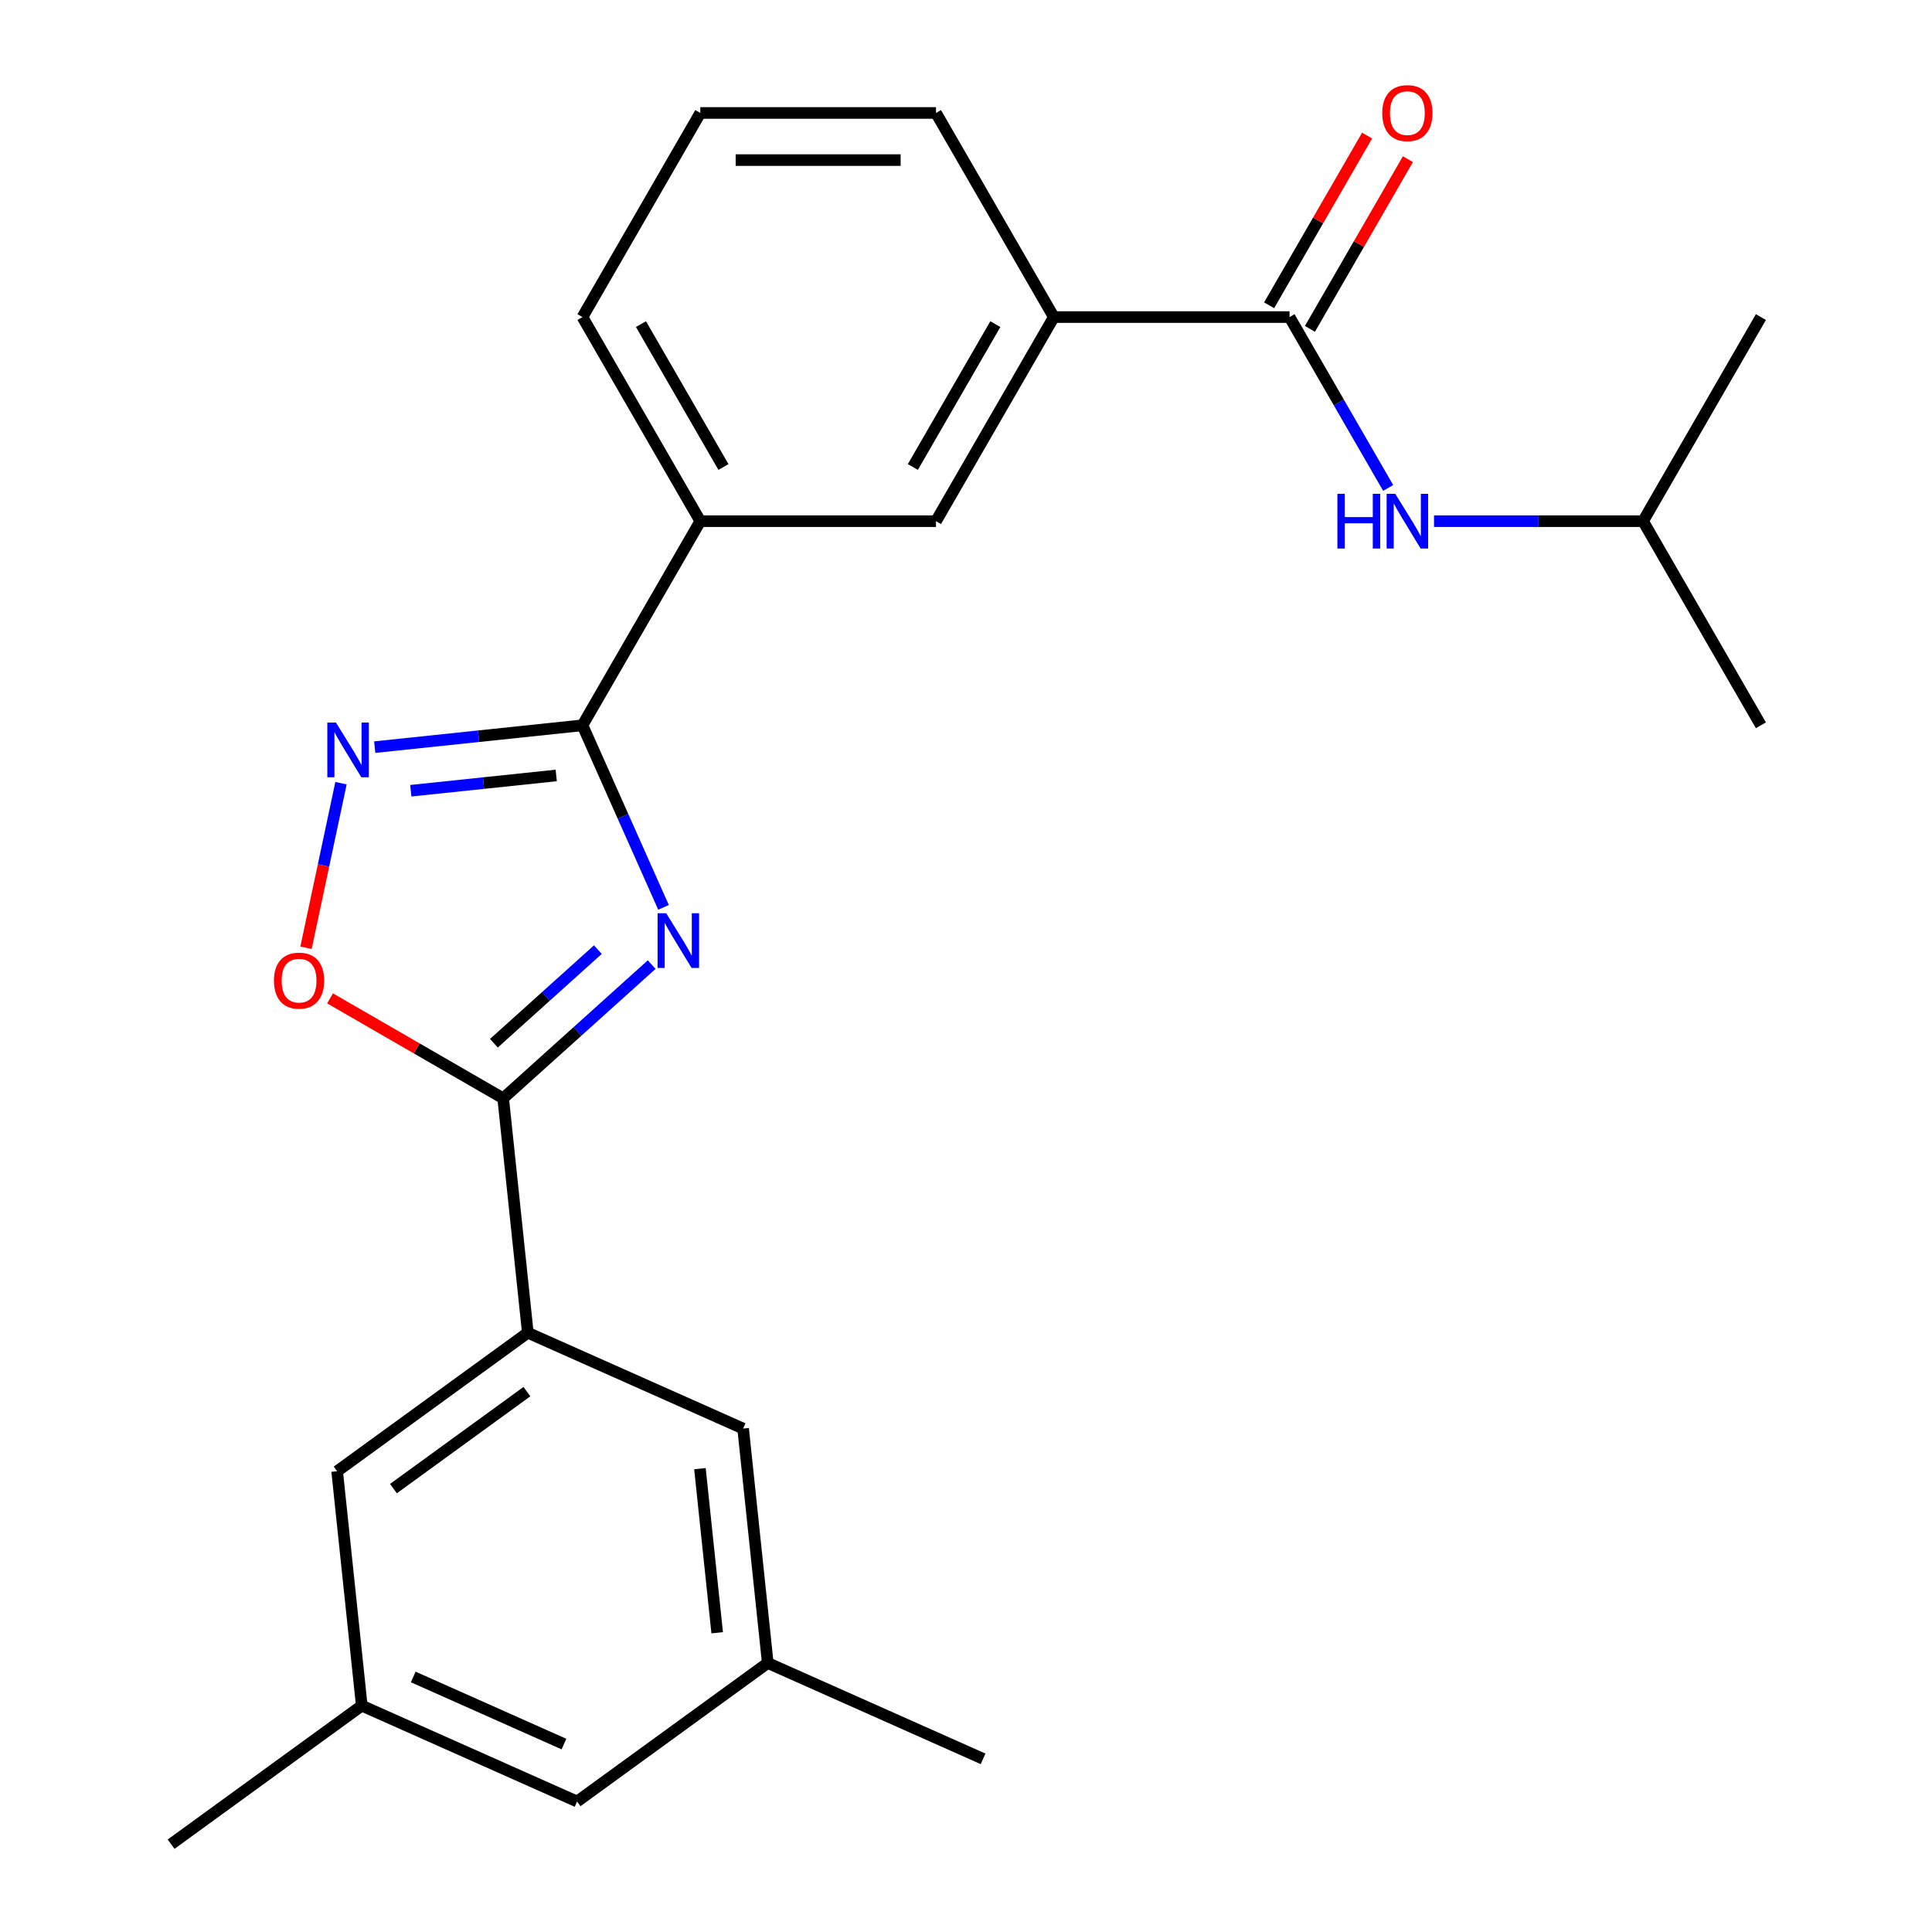 <?xml version='1.0' encoding='iso-8859-1'?>
<svg version='1.1' baseProfile='full'
              xmlns='http://www.w3.org/2000/svg'
                      xmlns:rdkit='http://www.rdkit.org/xml'
                      xmlns:xlink='http://www.w3.org/1999/xlink'
                  xml:space='preserve'
width='1000px' height='1000px' viewBox='0 0 1000 1000'>
<!-- END OF HEADER -->
<rect style='opacity:1.0;fill:#FFFFFF;stroke:none' width='1000' height='1000' x='0' y='0'> </rect>
<path class='bond-0' d='M 343.438,469.65 L 322.46,422.532' style='fill:none;fill-rule:evenodd;stroke:#0000FF;stroke-width:6px;stroke-linecap:butt;stroke-linejoin:miter;stroke-opacity:1' />
<path class='bond-0' d='M 322.46,422.532 L 301.482,375.414' style='fill:none;fill-rule:evenodd;stroke:#000000;stroke-width:6px;stroke-linecap:butt;stroke-linejoin:miter;stroke-opacity:1' />
<path class='bond-1' d='M 337.31,499.276 L 298.877,533.882' style='fill:none;fill-rule:evenodd;stroke:#0000FF;stroke-width:6px;stroke-linecap:butt;stroke-linejoin:miter;stroke-opacity:1' />
<path class='bond-1' d='M 298.877,533.882 L 260.443,568.488' style='fill:none;fill-rule:evenodd;stroke:#000000;stroke-width:6px;stroke-linecap:butt;stroke-linejoin:miter;stroke-opacity:1' />
<path class='bond-1' d='M 309.455,491.526 L 282.551,515.75' style='fill:none;fill-rule:evenodd;stroke:#0000FF;stroke-width:6px;stroke-linecap:butt;stroke-linejoin:miter;stroke-opacity:1' />
<path class='bond-1' d='M 282.551,515.75 L 255.647,539.975' style='fill:none;fill-rule:evenodd;stroke:#000000;stroke-width:6px;stroke-linecap:butt;stroke-linejoin:miter;stroke-opacity:1' />
<path class='bond-2' d='M 301.482,375.414 L 247.715,381.066' style='fill:none;fill-rule:evenodd;stroke:#000000;stroke-width:6px;stroke-linecap:butt;stroke-linejoin:miter;stroke-opacity:1' />
<path class='bond-2' d='M 247.715,381.066 L 193.948,386.717' style='fill:none;fill-rule:evenodd;stroke:#0000FF;stroke-width:6px;stroke-linecap:butt;stroke-linejoin:miter;stroke-opacity:1' />
<path class='bond-2' d='M 287.902,401.374 L 250.265,405.33' style='fill:none;fill-rule:evenodd;stroke:#000000;stroke-width:6px;stroke-linecap:butt;stroke-linejoin:miter;stroke-opacity:1' />
<path class='bond-2' d='M 250.265,405.33 L 212.628,409.286' style='fill:none;fill-rule:evenodd;stroke:#0000FF;stroke-width:6px;stroke-linecap:butt;stroke-linejoin:miter;stroke-opacity:1' />
<path class='bond-6' d='M 301.482,375.414 L 362.478,269.766' style='fill:none;fill-rule:evenodd;stroke:#000000;stroke-width:6px;stroke-linecap:butt;stroke-linejoin:miter;stroke-opacity:1' />
<path class='bond-3' d='M 260.443,568.488 L 215.643,542.623' style='fill:none;fill-rule:evenodd;stroke:#000000;stroke-width:6px;stroke-linecap:butt;stroke-linejoin:miter;stroke-opacity:1' />
<path class='bond-3' d='M 215.643,542.623 L 170.844,516.758' style='fill:none;fill-rule:evenodd;stroke:#FF0000;stroke-width:6px;stroke-linecap:butt;stroke-linejoin:miter;stroke-opacity:1' />
<path class='bond-5' d='M 260.443,568.488 L 273.194,689.812' style='fill:none;fill-rule:evenodd;stroke:#000000;stroke-width:6px;stroke-linecap:butt;stroke-linejoin:miter;stroke-opacity:1' />
<path class='bond-24' d='M 176.5,405.376 L 167.447,447.969' style='fill:none;fill-rule:evenodd;stroke:#0000FF;stroke-width:6px;stroke-linecap:butt;stroke-linejoin:miter;stroke-opacity:1' />
<path class='bond-24' d='M 167.447,447.969 L 158.393,490.562' style='fill:none;fill-rule:evenodd;stroke:#FF0000;stroke-width:6px;stroke-linecap:butt;stroke-linejoin:miter;stroke-opacity:1' />
<path class='bond-4' d='M 667.457,164.118 L 545.465,164.118' style='fill:none;fill-rule:evenodd;stroke:#000000;stroke-width:6px;stroke-linecap:butt;stroke-linejoin:miter;stroke-opacity:1' />
<path class='bond-7' d='M 667.457,164.118 L 692.987,208.337' style='fill:none;fill-rule:evenodd;stroke:#000000;stroke-width:6px;stroke-linecap:butt;stroke-linejoin:miter;stroke-opacity:1' />
<path class='bond-7' d='M 692.987,208.337 L 718.517,252.556' style='fill:none;fill-rule:evenodd;stroke:#0000FF;stroke-width:6px;stroke-linecap:butt;stroke-linejoin:miter;stroke-opacity:1' />
<path class='bond-12' d='M 678.022,170.218 L 703.379,126.299' style='fill:none;fill-rule:evenodd;stroke:#000000;stroke-width:6px;stroke-linecap:butt;stroke-linejoin:miter;stroke-opacity:1' />
<path class='bond-12' d='M 703.379,126.299 L 728.736,82.379' style='fill:none;fill-rule:evenodd;stroke:#FF0000;stroke-width:6px;stroke-linecap:butt;stroke-linejoin:miter;stroke-opacity:1' />
<path class='bond-12' d='M 656.893,158.019 L 682.249,114.099' style='fill:none;fill-rule:evenodd;stroke:#000000;stroke-width:6px;stroke-linecap:butt;stroke-linejoin:miter;stroke-opacity:1' />
<path class='bond-12' d='M 682.249,114.099 L 707.606,70.18' style='fill:none;fill-rule:evenodd;stroke:#FF0000;stroke-width:6px;stroke-linecap:butt;stroke-linejoin:miter;stroke-opacity:1' />
<path class='bond-10' d='M 273.194,689.812 L 174.501,761.517' style='fill:none;fill-rule:evenodd;stroke:#000000;stroke-width:6px;stroke-linecap:butt;stroke-linejoin:miter;stroke-opacity:1' />
<path class='bond-10' d='M 272.731,720.306 L 203.646,770.5' style='fill:none;fill-rule:evenodd;stroke:#000000;stroke-width:6px;stroke-linecap:butt;stroke-linejoin:miter;stroke-opacity:1' />
<path class='bond-11' d='M 273.194,689.812 L 384.639,739.43' style='fill:none;fill-rule:evenodd;stroke:#000000;stroke-width:6px;stroke-linecap:butt;stroke-linejoin:miter;stroke-opacity:1' />
<path class='bond-9' d='M 362.478,269.766 L 484.47,269.766' style='fill:none;fill-rule:evenodd;stroke:#000000;stroke-width:6px;stroke-linecap:butt;stroke-linejoin:miter;stroke-opacity:1' />
<path class='bond-17' d='M 362.478,269.766 L 301.482,164.118' style='fill:none;fill-rule:evenodd;stroke:#000000;stroke-width:6px;stroke-linecap:butt;stroke-linejoin:miter;stroke-opacity:1' />
<path class='bond-17' d='M 374.458,241.72 L 331.761,167.766' style='fill:none;fill-rule:evenodd;stroke:#000000;stroke-width:6px;stroke-linecap:butt;stroke-linejoin:miter;stroke-opacity:1' />
<path class='bond-16' d='M 742.243,269.766 L 796.344,269.766' style='fill:none;fill-rule:evenodd;stroke:#0000FF;stroke-width:6px;stroke-linecap:butt;stroke-linejoin:miter;stroke-opacity:1' />
<path class='bond-16' d='M 796.344,269.766 L 850.445,269.766' style='fill:none;fill-rule:evenodd;stroke:#000000;stroke-width:6px;stroke-linecap:butt;stroke-linejoin:miter;stroke-opacity:1' />
<path class='bond-8' d='M 545.465,164.118 L 484.47,269.766' style='fill:none;fill-rule:evenodd;stroke:#000000;stroke-width:6px;stroke-linecap:butt;stroke-linejoin:miter;stroke-opacity:1' />
<path class='bond-8' d='M 515.186,167.766 L 472.489,241.72' style='fill:none;fill-rule:evenodd;stroke:#000000;stroke-width:6px;stroke-linecap:butt;stroke-linejoin:miter;stroke-opacity:1' />
<path class='bond-26' d='M 545.465,164.118 L 484.47,58.47' style='fill:none;fill-rule:evenodd;stroke:#000000;stroke-width:6px;stroke-linecap:butt;stroke-linejoin:miter;stroke-opacity:1' />
<path class='bond-13' d='M 174.501,761.517 L 187.252,882.84' style='fill:none;fill-rule:evenodd;stroke:#000000;stroke-width:6px;stroke-linecap:butt;stroke-linejoin:miter;stroke-opacity:1' />
<path class='bond-14' d='M 384.639,739.43 L 397.391,860.754' style='fill:none;fill-rule:evenodd;stroke:#000000;stroke-width:6px;stroke-linecap:butt;stroke-linejoin:miter;stroke-opacity:1' />
<path class='bond-14' d='M 362.287,760.179 L 371.214,845.106' style='fill:none;fill-rule:evenodd;stroke:#000000;stroke-width:6px;stroke-linecap:butt;stroke-linejoin:miter;stroke-opacity:1' />
<path class='bond-20' d='M 187.252,882.84 L 88.559,954.545' style='fill:none;fill-rule:evenodd;stroke:#000000;stroke-width:6px;stroke-linecap:butt;stroke-linejoin:miter;stroke-opacity:1' />
<path class='bond-25' d='M 187.252,882.84 L 298.697,932.459' style='fill:none;fill-rule:evenodd;stroke:#000000;stroke-width:6px;stroke-linecap:butt;stroke-linejoin:miter;stroke-opacity:1' />
<path class='bond-25' d='M 213.893,867.994 L 291.904,902.727' style='fill:none;fill-rule:evenodd;stroke:#000000;stroke-width:6px;stroke-linecap:butt;stroke-linejoin:miter;stroke-opacity:1' />
<path class='bond-15' d='M 397.391,860.754 L 298.697,932.459' style='fill:none;fill-rule:evenodd;stroke:#000000;stroke-width:6px;stroke-linecap:butt;stroke-linejoin:miter;stroke-opacity:1' />
<path class='bond-21' d='M 397.391,860.754 L 508.836,910.373' style='fill:none;fill-rule:evenodd;stroke:#000000;stroke-width:6px;stroke-linecap:butt;stroke-linejoin:miter;stroke-opacity:1' />
<path class='bond-22' d='M 850.445,269.766 L 911.441,375.414' style='fill:none;fill-rule:evenodd;stroke:#000000;stroke-width:6px;stroke-linecap:butt;stroke-linejoin:miter;stroke-opacity:1' />
<path class='bond-23' d='M 850.445,269.766 L 911.441,164.118' style='fill:none;fill-rule:evenodd;stroke:#000000;stroke-width:6px;stroke-linecap:butt;stroke-linejoin:miter;stroke-opacity:1' />
<path class='bond-19' d='M 301.482,164.118 L 362.478,58.47' style='fill:none;fill-rule:evenodd;stroke:#000000;stroke-width:6px;stroke-linecap:butt;stroke-linejoin:miter;stroke-opacity:1' />
<path class='bond-18' d='M 484.47,58.47 L 362.478,58.47' style='fill:none;fill-rule:evenodd;stroke:#000000;stroke-width:6px;stroke-linecap:butt;stroke-linejoin:miter;stroke-opacity:1' />
<path class='bond-18' d='M 466.171,82.868 L 380.776,82.868' style='fill:none;fill-rule:evenodd;stroke:#000000;stroke-width:6px;stroke-linecap:butt;stroke-linejoin:miter;stroke-opacity:1' />
<path  class='atom-0' d='M 344.84 472.7
L 354.12 487.7
Q 355.04 489.18, 356.52 491.86
Q 358 494.54, 358.08 494.7
L 358.08 472.7
L 361.84 472.7
L 361.84 501.02
L 357.96 501.02
L 348 484.62
Q 346.84 482.7, 345.6 480.5
Q 344.4 478.3, 344.04 477.62
L 344.04 501.02
L 340.36 501.02
L 340.36 472.7
L 344.84 472.7
' fill='#0000FF'/>
<path  class='atom-3' d='M 173.898 374.006
L 183.178 389.006
Q 184.098 390.486, 185.578 393.166
Q 187.058 395.846, 187.138 396.006
L 187.138 374.006
L 190.898 374.006
L 190.898 402.326
L 187.018 402.326
L 177.058 385.926
Q 175.898 384.006, 174.658 381.806
Q 173.458 379.606, 173.098 378.926
L 173.098 402.326
L 169.418 402.326
L 169.418 374.006
L 173.898 374.006
' fill='#0000FF'/>
<path  class='atom-4' d='M 141.794 507.572
Q 141.794 500.772, 145.154 496.972
Q 148.514 493.172, 154.794 493.172
Q 161.074 493.172, 164.434 496.972
Q 167.794 500.772, 167.794 507.572
Q 167.794 514.452, 164.394 518.372
Q 160.994 522.252, 154.794 522.252
Q 148.554 522.252, 145.154 518.372
Q 141.794 514.492, 141.794 507.572
M 154.794 519.052
Q 159.114 519.052, 161.434 516.172
Q 163.794 513.252, 163.794 507.572
Q 163.794 502.012, 161.434 499.212
Q 159.114 496.372, 154.794 496.372
Q 150.474 496.372, 148.114 499.172
Q 145.794 501.972, 145.794 507.572
Q 145.794 513.292, 148.114 516.172
Q 150.474 519.052, 154.794 519.052
' fill='#FF0000'/>
<path  class='atom-8' d='M 692.233 255.606
L 696.073 255.606
L 696.073 267.646
L 710.553 267.646
L 710.553 255.606
L 714.393 255.606
L 714.393 283.926
L 710.553 283.926
L 710.553 270.846
L 696.073 270.846
L 696.073 283.926
L 692.233 283.926
L 692.233 255.606
' fill='#0000FF'/>
<path  class='atom-8' d='M 722.193 255.606
L 731.473 270.606
Q 732.393 272.086, 733.873 274.766
Q 735.353 277.446, 735.433 277.606
L 735.433 255.606
L 739.193 255.606
L 739.193 283.926
L 735.313 283.926
L 725.353 267.526
Q 724.193 265.606, 722.953 263.406
Q 721.753 261.206, 721.393 260.526
L 721.393 283.926
L 717.713 283.926
L 717.713 255.606
L 722.193 255.606
' fill='#0000FF'/>
<path  class='atom-13' d='M 715.453 58.55
Q 715.453 51.75, 718.813 47.95
Q 722.173 44.15, 728.453 44.15
Q 734.733 44.15, 738.093 47.95
Q 741.453 51.75, 741.453 58.55
Q 741.453 65.43, 738.053 69.35
Q 734.653 73.23, 728.453 73.23
Q 722.213 73.23, 718.813 69.35
Q 715.453 65.47, 715.453 58.55
M 728.453 70.03
Q 732.773 70.03, 735.093 67.15
Q 737.453 64.23, 737.453 58.55
Q 737.453 52.99, 735.093 50.19
Q 732.773 47.35, 728.453 47.35
Q 724.133 47.35, 721.773 50.15
Q 719.453 52.95, 719.453 58.55
Q 719.453 64.27, 721.773 67.15
Q 724.133 70.03, 728.453 70.03
' fill='#FF0000'/>
</svg>
